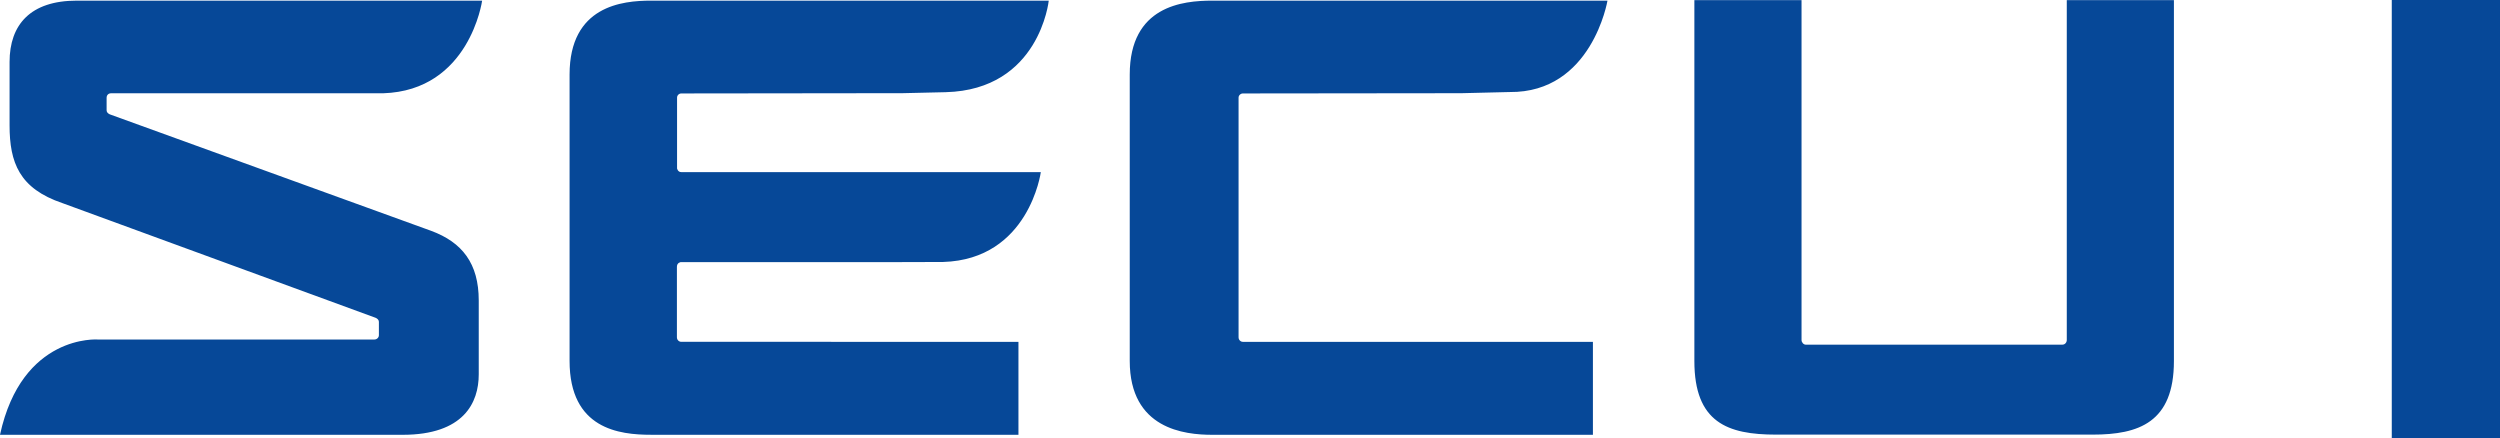 <svg xmlns="http://www.w3.org/2000/svg" width="855.655pt" height="150pt" viewBox="0 0 855.655 150"><g fill="#064898"><path d="M866.841 747.379v31.807H741.1c-10.827 0-27.892-1.923-27.892-25.288v-97.994c0-23.543 18.087-25.305 27.892-25.305h136.11s-3.15 30.497-35.264 31.332l-14.64.34-75.847.094c-.834 0-1.464.68-1.464 1.421v24.241s.247 1.26 1.413 1.26l123.086.017s-4.026 29.876-33.468 30.744l-16.938.05h-72.842s-1.302.163-1.302 1.601v24.139c0 .86.68 1.54 1.515 1.54zM518.265 779.197h50.03c39.716.01 87.764 0 87.764 0 20.921 0 26.062-10.988 26.062-20.683v-25.296c0-12.708-5.702-19.926-16.308-23.841l-109.987-39.869c-.553-.264-1.072-.68-1.072-1.362v-4.306c0-.903.621-1.532 1.523-1.532h93.092c29.637-.911 33.91-31.706 33.91-31.706h-138.74c-15.865 0-22.997 8.23-22.997 20.998v21.662c0 12.759 3.319 21.653 18.12 26.65l107.162 39.238c.587.247 1.123.74 1.123 1.362v4.596c0 .852-.74 1.473-1.523 1.473H551.74s-25.97-1.932-33.476 32.616M1034.945 661.88l-16.512.4-74.775.085c-.791 0-1.48.673-1.48 1.422v82.052c0 .86.689 1.54 1.48 1.54h119.801v31.817H933.172c-9.414 0-28.241-1.932-28.241-25.297v-98.002c0-23.527 18.197-25.297 28.241-25.297l135.267.017s-5.312 31.561-33.494 31.263M1098.184 630.435v123.52c0 21.033 11.38 25.178 27.918 25.178h108.404c15.746 0 27.807-4.145 27.807-25.178v-123.52h-36.668v116.32c0 .791-.578 1.591-1.523 1.591h-87.806c-.792 0-1.455-.8-1.455-1.591v-116.32Z" style="stroke-width:8.512" transform="translate(-518.265 -630.38)"/><path d="M1336.877 630.38h37.042v150h-37.042z" style="stroke-width:8.512" transform="translate(-518.265 -630.38)"/></g></svg>